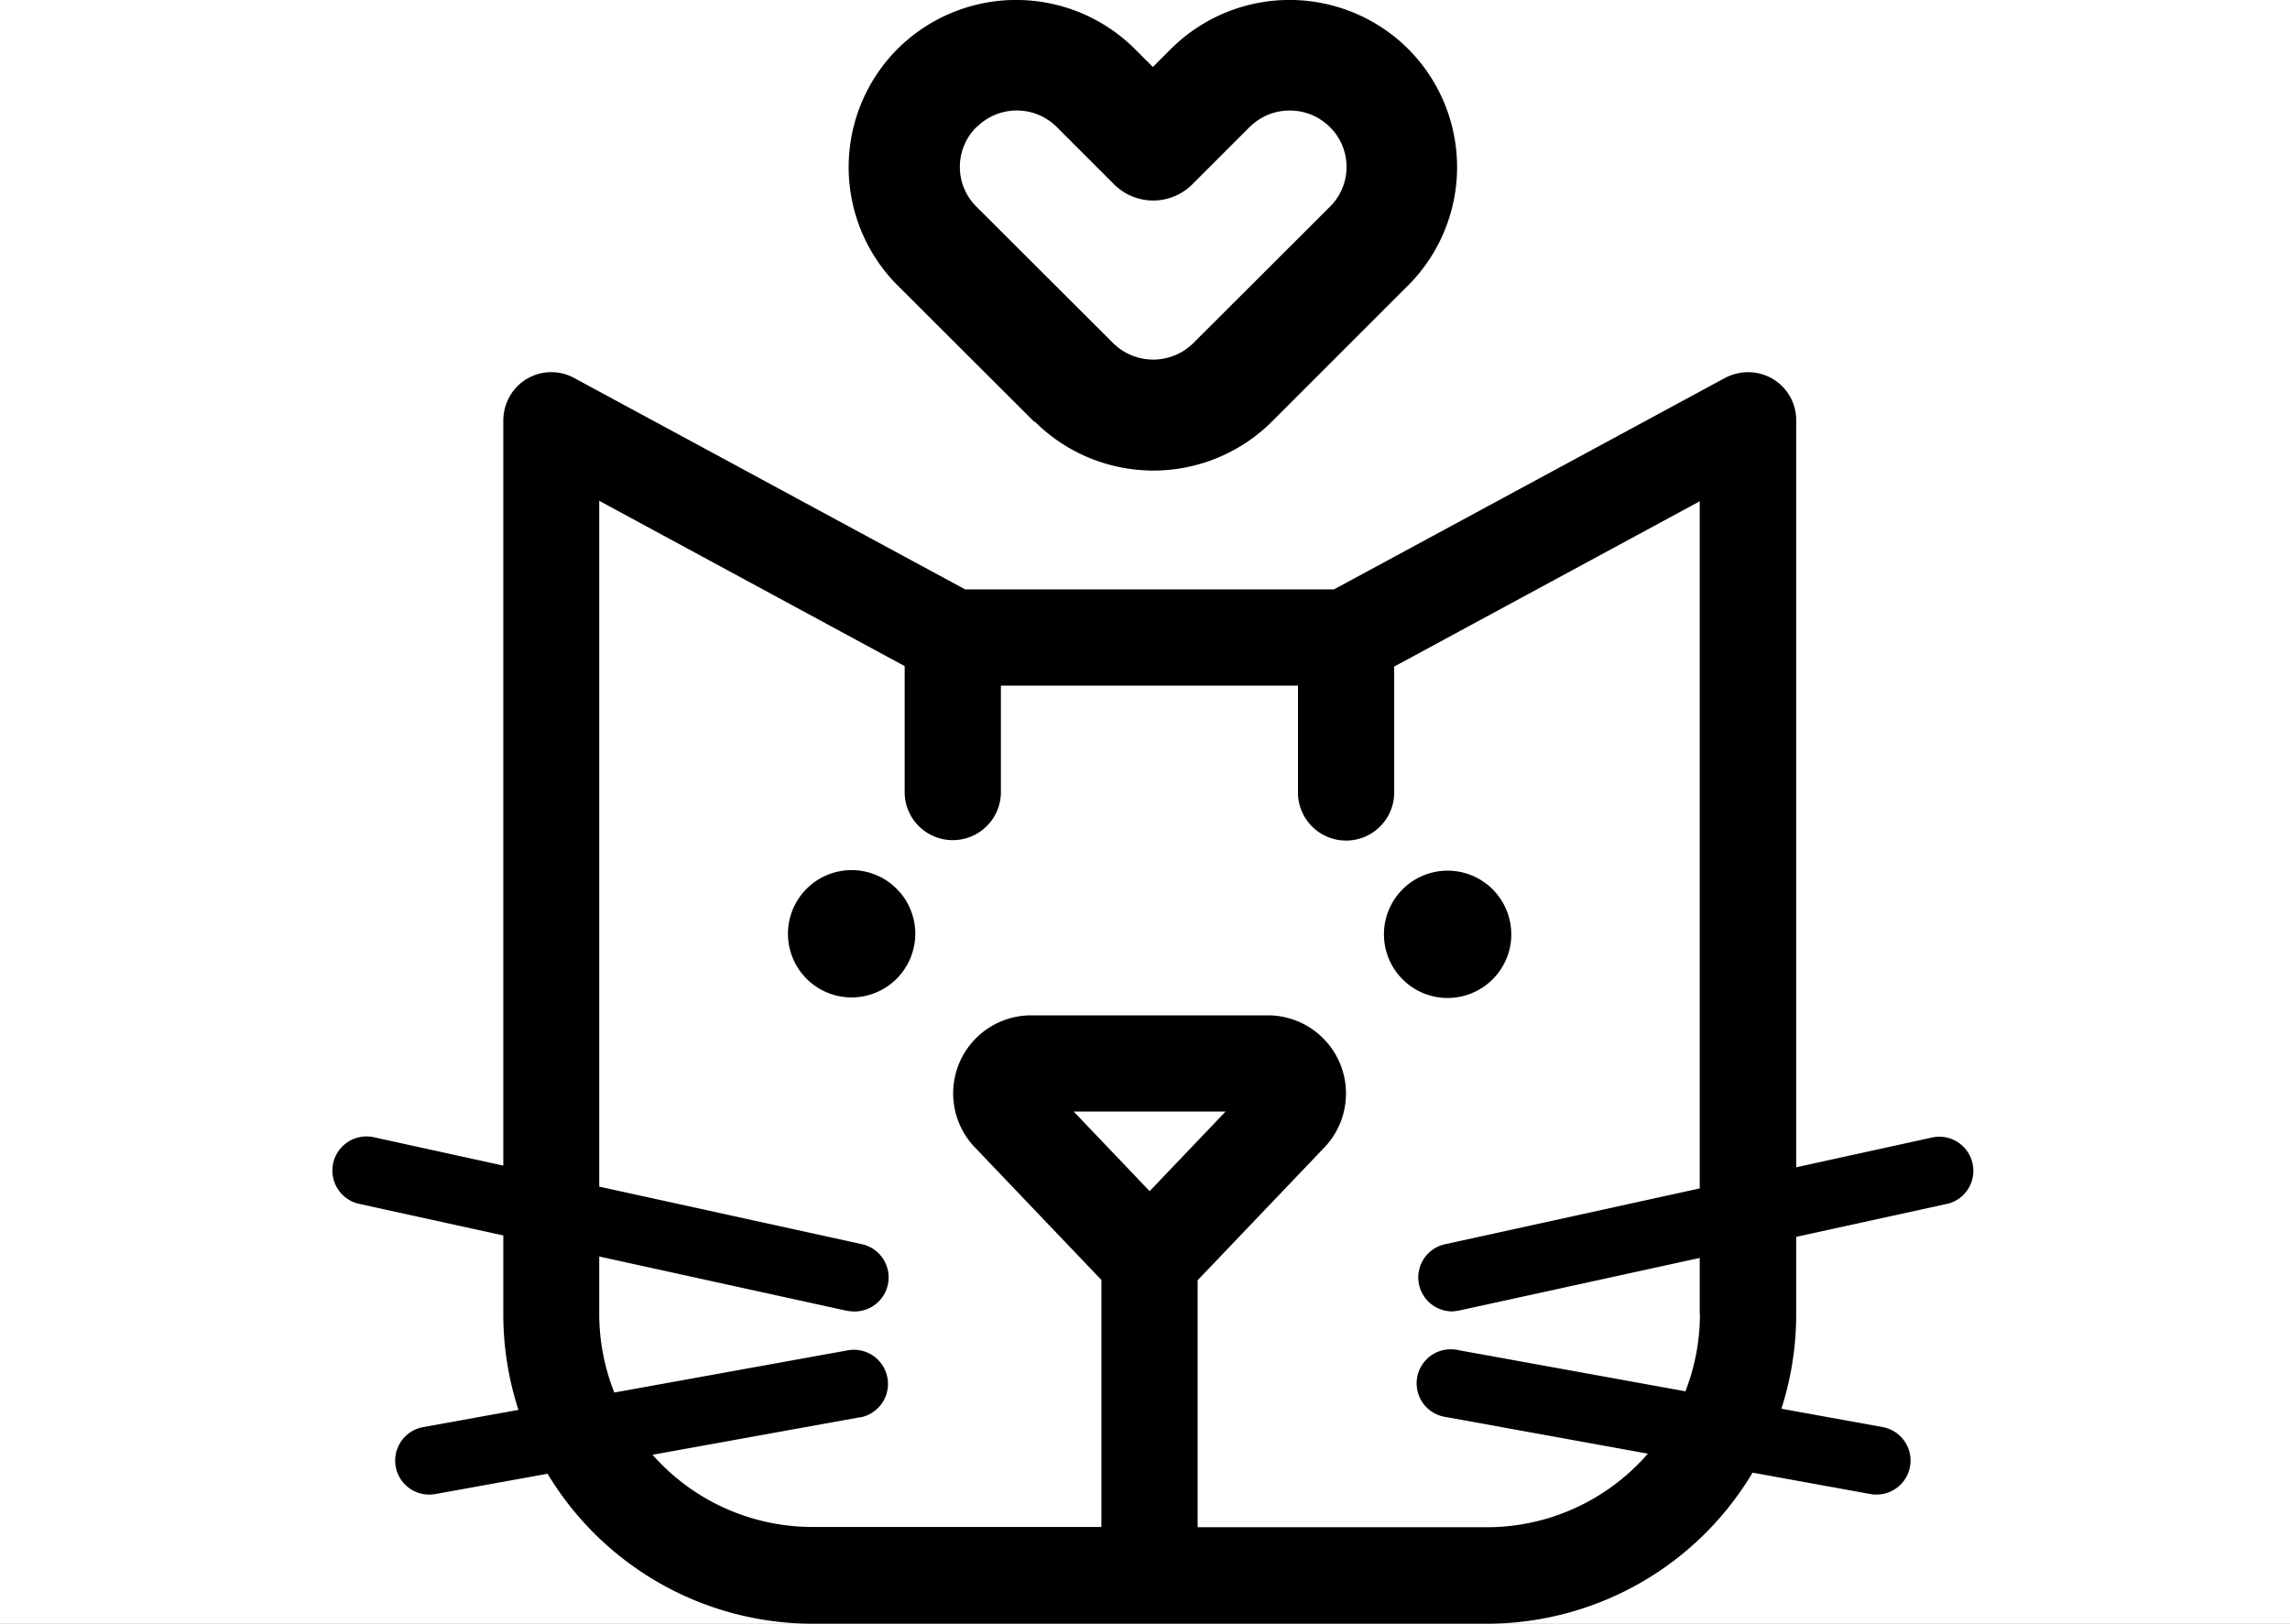 <svg xmlns="http://www.w3.org/2000/svg" xmlns:xlink="http://www.w3.org/1999/xlink" width="55" height="39" viewBox="0 0 55 39">
  <rect x="0" y="0" width="55" height="39" fill="#808080" stroke="none"/>
  <defs>
    <clipPath id="clip-hypoalergenní">
      <rect width="55" height="39"/>
    </clipPath>
  </defs>
  <g id="hypoalergenní" clip-path="url(#clip-hypoalergenní)">
    <rect width="55" height="39" fill="#fff"/>
    <g id="Hypoallergenic__cat_" data-name="Hypoallergenic_[cat]" transform="translate(7.997 -12.008)">
      <path id="Path_95" data-name="Path 95" d="M41.987,55.725a.816.816,0,0,1-.171-1.614l11.7-2.564a.818.818,0,0,1,.386,1.589.057.057,0,0,0-.032.006L42.17,55.7a1.493,1.493,0,0,1-.177.025Z" transform="translate(-15.104 -12.219)"/>
      <path id="Path_96" data-name="Path 96" d="M52.151,63.088a.543.543,0,0,1-.146-.013L41.819,61.227a.817.817,0,0,1,.215-1.621.318.318,0,0,1,.076.013L52.3,61.467a.817.817,0,0,1-.146,1.621Z" transform="translate(-15.082 -15.183)"/>
      <path id="Path_97" data-name="Path 97" d="M12.5,55.729a.843.843,0,0,1-.177-.019L.628,53.146a.817.817,0,0,1,.355-1.6l11.7,2.564a.818.818,0,0,1-.171,1.621Z" transform="translate(0 -12.223)"/>
      <path id="Path_98" data-name="Path 98" d="M3.177,63.094a.817.817,0,0,1-.146-1.621l10.186-1.842a.819.819,0,1,1,.317,1.608h-.025L3.322,63.081a1.131,1.131,0,0,1-.146.013Z" transform="translate(-0.865 -15.188)"/>
      <path id="Path_99" data-name="Path 99" d="M35.8,22.669l-9.389,5.077H17.552L8.163,22.669a1.149,1.149,0,0,0-1.564.468,1.185,1.185,0,0,0-.139.551V45.163a7.433,7.433,0,0,0,7.426,7.426h16.2a7.433,7.433,0,0,0,7.426-7.426V23.682a1.15,1.15,0,0,0-1.159-1.152A1.2,1.2,0,0,0,35.8,22.669ZM21.983,42.2,20.16,40.288h3.647L21.983,42.2ZM35.2,45.157a5.121,5.121,0,0,1-5.115,5.115H23.136V44.34l3.045-3.191a1.877,1.877,0,0,0-1.355-3.172H19.135a1.874,1.874,0,0,0-1.355,3.165l3.045,3.191v5.932H13.88A5.121,5.121,0,0,1,8.764,45.15V25.619L16.1,29.589v3.058a1.156,1.156,0,0,0,2.311,0V30.057h7.135v2.6a1.156,1.156,0,0,0,2.311,0V29.6l7.338-3.97V45.157h0ZM16.355,36.021a1.529,1.529,0,1,0-1.532,1.526h0a1.532,1.532,0,0,0,1.532-1.526Zm14.314.013a1.529,1.529,0,1,0-1.532,1.526h0A1.532,1.532,0,0,0,30.67,36.034Z" transform="translate(-2.369 -1.582)"/>
      <path id="Path_100" data-name="Path 100" d="M24.04,10.139a4.035,4.035,0,0,0,5.685,0L33,6.865A4.02,4.02,0,0,0,33,1.18a4.039,4.039,0,0,0-5.692,0l-.437.437-.437-.437a4.039,4.039,0,0,0-5.692,0,4.02,4.02,0,0,0,0,5.685l3.279,3.273Zm-1.4-7.078a1.36,1.36,0,0,1,1.925,0l1.374,1.374a1.33,1.33,0,0,0,1.88,0l1.374-1.374a1.368,1.368,0,0,1,1.931,0,1.345,1.345,0,0,1,0,1.912L27.845,8.246a1.368,1.368,0,0,1-1.931,0L22.634,4.973a1.345,1.345,0,0,1,0-1.912h0Z" transform="translate(-7.179 12)"/>
    </g>
  </g>
</svg>
